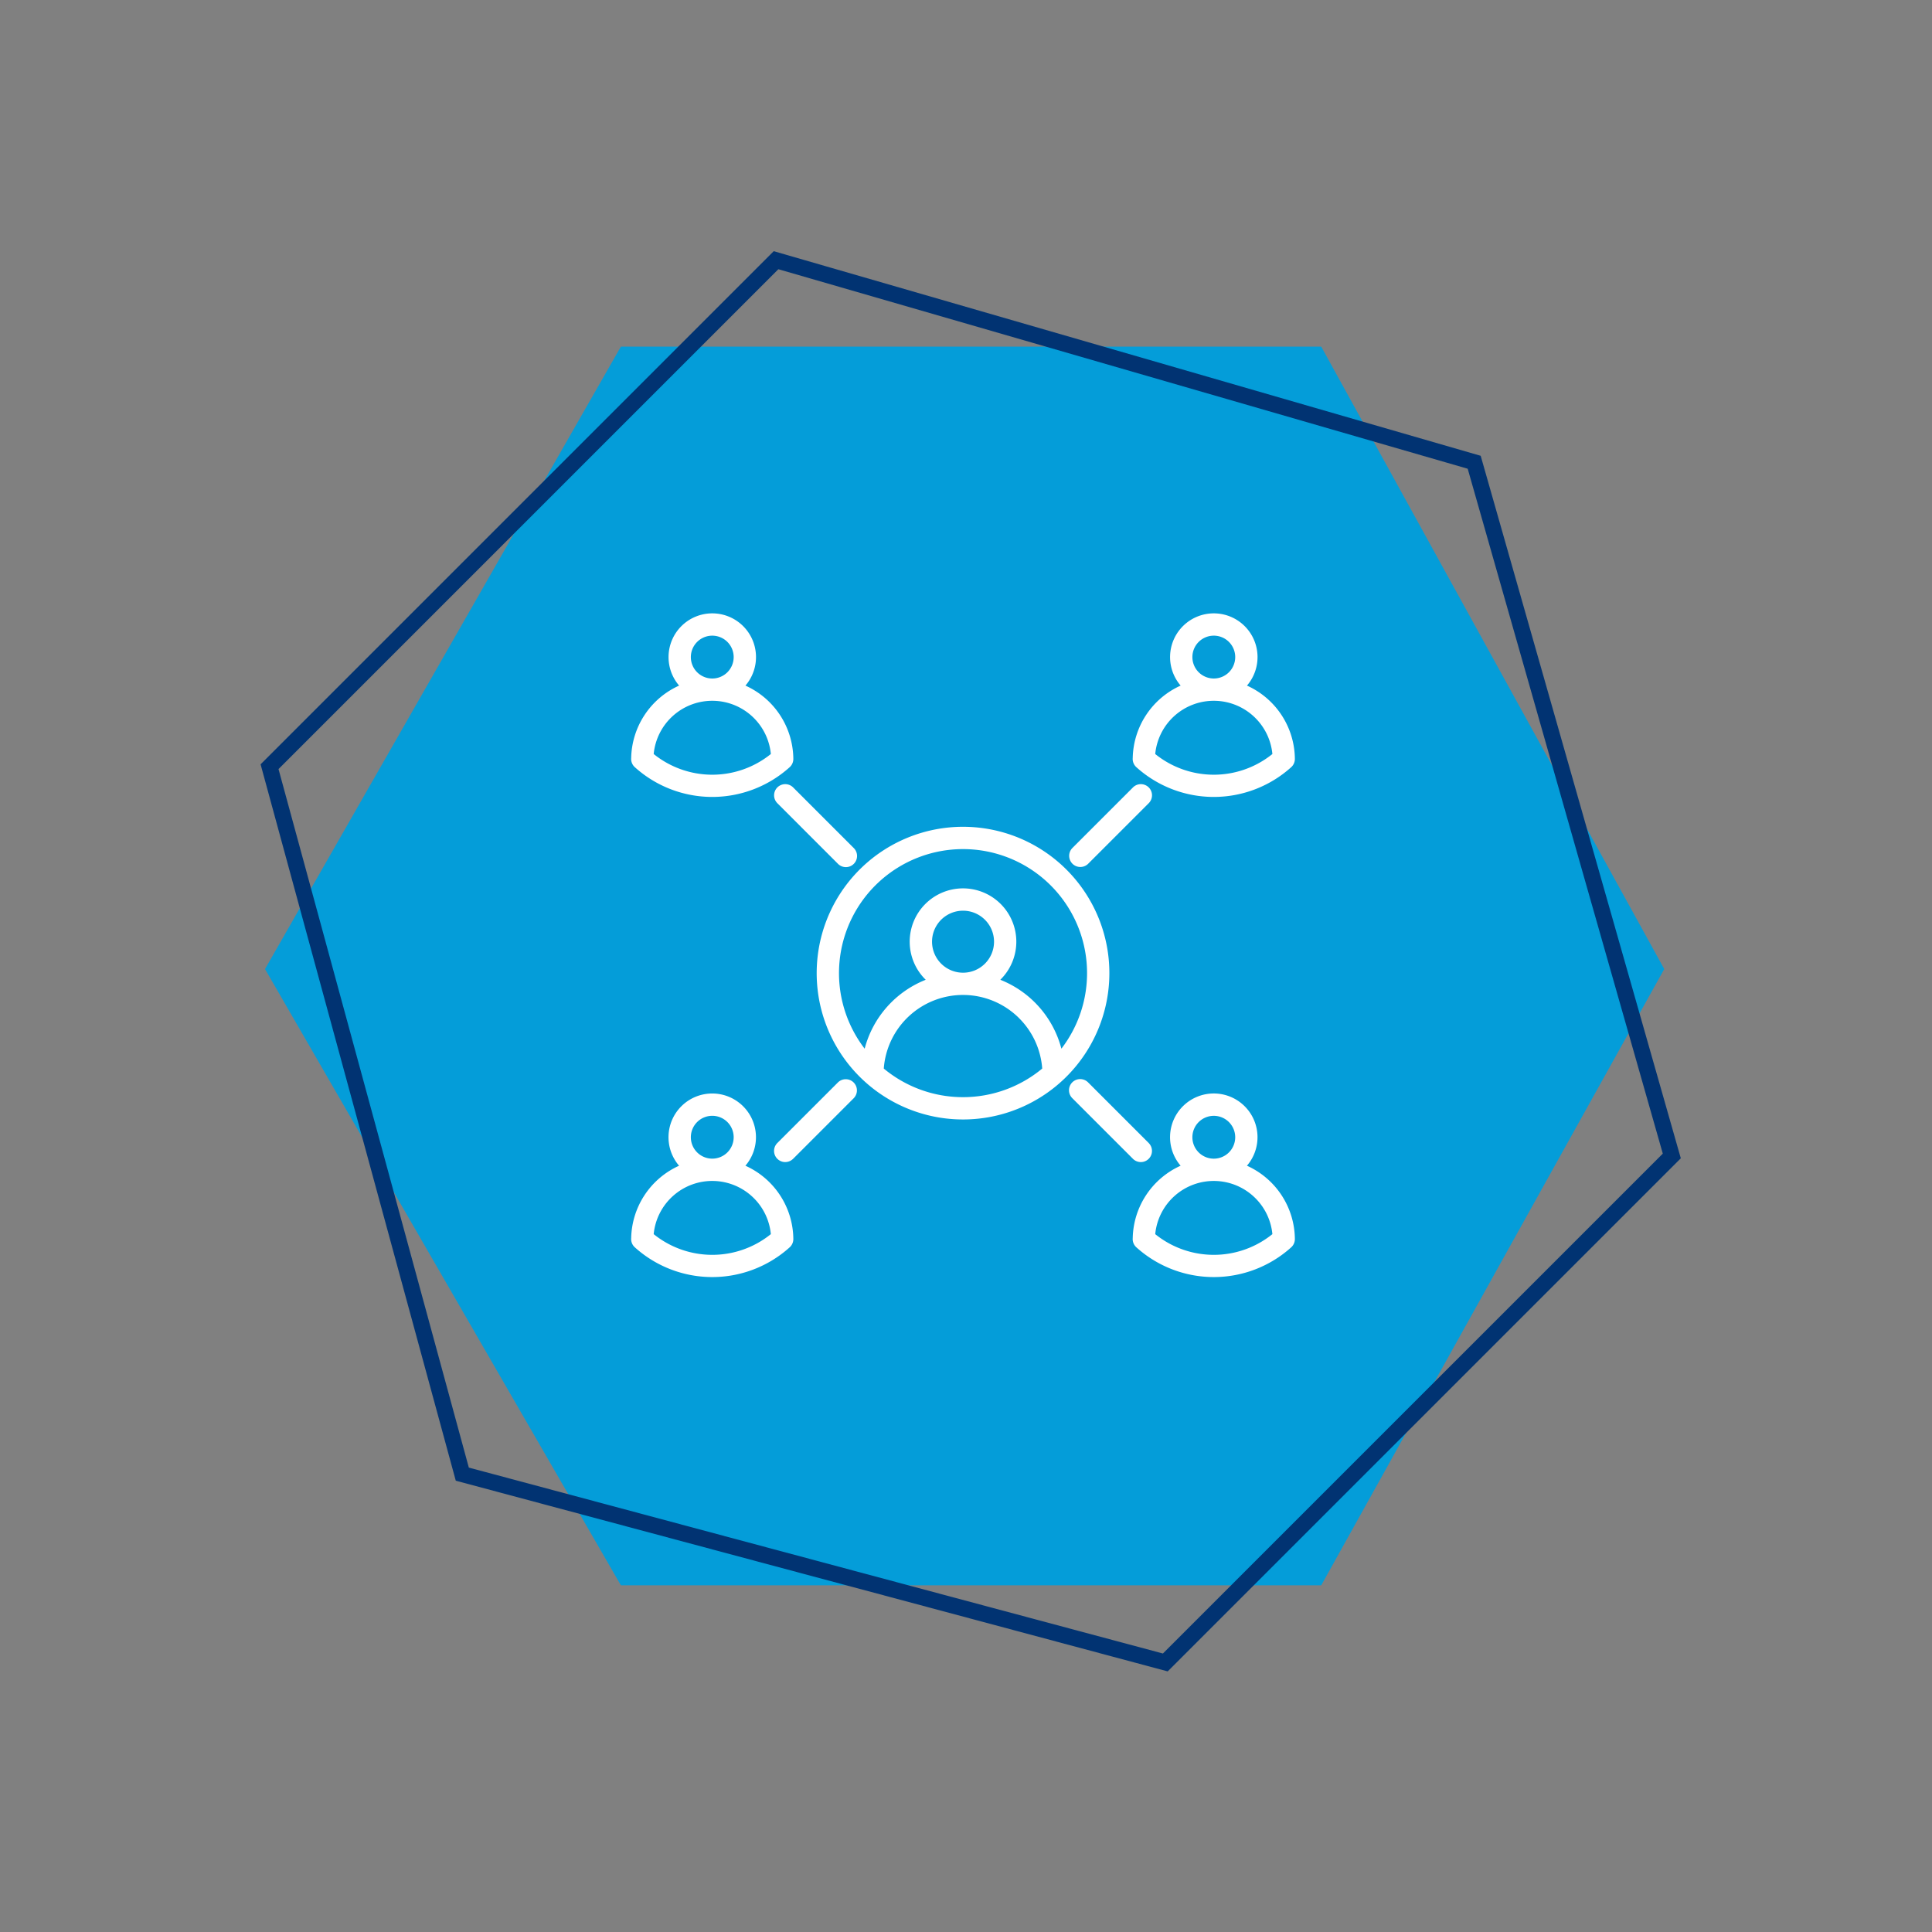 <svg xmlns="http://www.w3.org/2000/svg" xmlns:xlink="http://www.w3.org/1999/xlink" width="240.926" height="240.926" viewBox="0 0 240.926 240.926">
  <rect x="0" y="0" width="240.926" height="240.926" fill="#808080" stroke="none"/>
  <defs>
    <clipPath id="clip-path">
      <rect id="Rectangle_349" data-name="Rectangle 349" width="82.764" height="82.767" fill="#fff"/>
    </clipPath>
  </defs>
  <g id="Group_872" data-name="Group 872" transform="translate(-316.534 -2637.803)">
    <path id="istockphoto-1562461438-1024x1024" d="M1600.468,524.843h87.34l42.773,77.616-42.773,76.849h-87.34l-44.377-76.849Z" transform="translate(-1206.51 2156.187)" fill="#049dd9"/>
    <path id="istockphoto-1562461438-1024x1024-2" data-name="istockphoto-1562461438-1024x1024" d="M45.385,0h89.323l43.744,79.378-43.744,78.594H45.385L0,79.378Z" transform="translate(318.056 2765.504) rotate(-45)" fill="none" stroke="#013372" stroke-width="2"/>
    <g id="Group_907" data-name="Group 907" transform="translate(395.244 2714.292)">
      <g id="Group_907-2" data-name="Group 907" clip-path="url(#clip-path)">
        <path id="Path_1386" data-name="Path 1386" d="M41.383,26.614A18.249,18.249,0,1,1,23.154,44,18.249,18.249,0,0,1,41.383,26.614ZM18.212,23.658l7.563,7.563a1.391,1.391,0,1,0,2-1.938l-.029-.029-7.563-7.562a1.391,1.391,0,0,0-1.967,1.967Zm1.967,44.376,7.563-7.563A1.391,1.391,0,0,0,25.775,58.5l-7.563,7.563a1.391,1.391,0,0,0,1.967,1.967m44.375-1.967L56.991,58.5a1.391,1.391,0,1,0-2,1.939l.029.029,7.563,7.563a1.391,1.391,0,0,0,1.967-1.967M62.587,21.692l-7.563,7.563a1.391,1.391,0,0,0,1.933,2l.034-.034,7.563-7.563a1.391,1.391,0,0,0-1.967-1.967ZM14.247,68.881a10.116,10.116,0,0,1,5.974,9.135,1.382,1.382,0,0,1-.459,1.041l0,0a14.418,14.418,0,0,1-19.305,0A1.387,1.387,0,0,1,0,77.908a10.126,10.126,0,0,1,5.973-9.027,5.453,5.453,0,1,1,8.27,0ZM15.272,72.9A7.338,7.338,0,0,0,2.807,77.412a11.629,11.629,0,0,0,14.61,0A7.321,7.321,0,0,0,15.272,72.9M12,63.437a2.671,2.671,0,1,0,0,3.778,2.674,2.674,0,0,0,0-3.778ZM14.247,9.007a10.117,10.117,0,0,1,5.974,9.135,1.382,1.382,0,0,1-.459,1.041l0,0a14.418,14.418,0,0,1-19.305,0A1.387,1.387,0,0,1,0,18.035,10.126,10.126,0,0,1,5.978,9.007a5.453,5.453,0,1,1,8.27,0Zm1.025,4.015A7.338,7.338,0,0,0,2.807,17.539a11.63,11.63,0,0,0,14.61,0,7.321,7.321,0,0,0-2.145-4.516M12,3.563a2.671,2.671,0,1,0,0,3.778,2.674,2.674,0,0,0,0-3.778ZM76.79,68.881a10.116,10.116,0,0,1,5.974,9.135,1.383,1.383,0,0,1-.459,1.041l0,0a14.418,14.418,0,0,1-19.305,0,1.387,1.387,0,0,1-.455-1.151,10.126,10.126,0,0,1,5.972-9.027,5.453,5.453,0,1,1,8.27,0M77.814,72.9A7.338,7.338,0,0,0,65.35,77.412a11.629,11.629,0,0,0,14.61,0A7.321,7.321,0,0,0,77.814,72.9Zm-3.271-9.46a2.671,2.671,0,1,0,0,3.778,2.674,2.674,0,0,0,0-3.778M76.79,9.007a10.116,10.116,0,0,1,5.974,9.135,1.383,1.383,0,0,1-.459,1.041l0,0a14.418,14.418,0,0,1-19.305,0,1.386,1.386,0,0,1-.455-1.151A10.126,10.126,0,0,1,68.52,9.007a5.453,5.453,0,1,1,8.27,0Zm1.025,4.015A7.338,7.338,0,0,0,65.35,17.539a11.63,11.63,0,0,0,14.61,0A7.321,7.321,0,0,0,77.814,13.023Zm-3.271-9.46a2.671,2.671,0,1,0,0,3.778,2.674,2.674,0,0,0,0-3.778M41.383,44.81a3.866,3.866,0,1,0-3.866-3.866A3.871,3.871,0,0,0,41.383,44.81Zm4.652.883a12.709,12.709,0,0,1,7.614,8.592,15.467,15.467,0,1,0-24.533,0,12.708,12.708,0,0,1,7.614-8.592,6.648,6.648,0,1,1,9.4-.1Zm2.313,4.759A9.905,9.905,0,0,0,31.5,56.764a15.464,15.464,0,0,0,19.757,0,9.876,9.876,0,0,0-2.912-6.312Z" transform="translate(0)" fill="#fff" fill-rule="evenodd"/>
      </g>
    </g>
  </g>
</svg>
